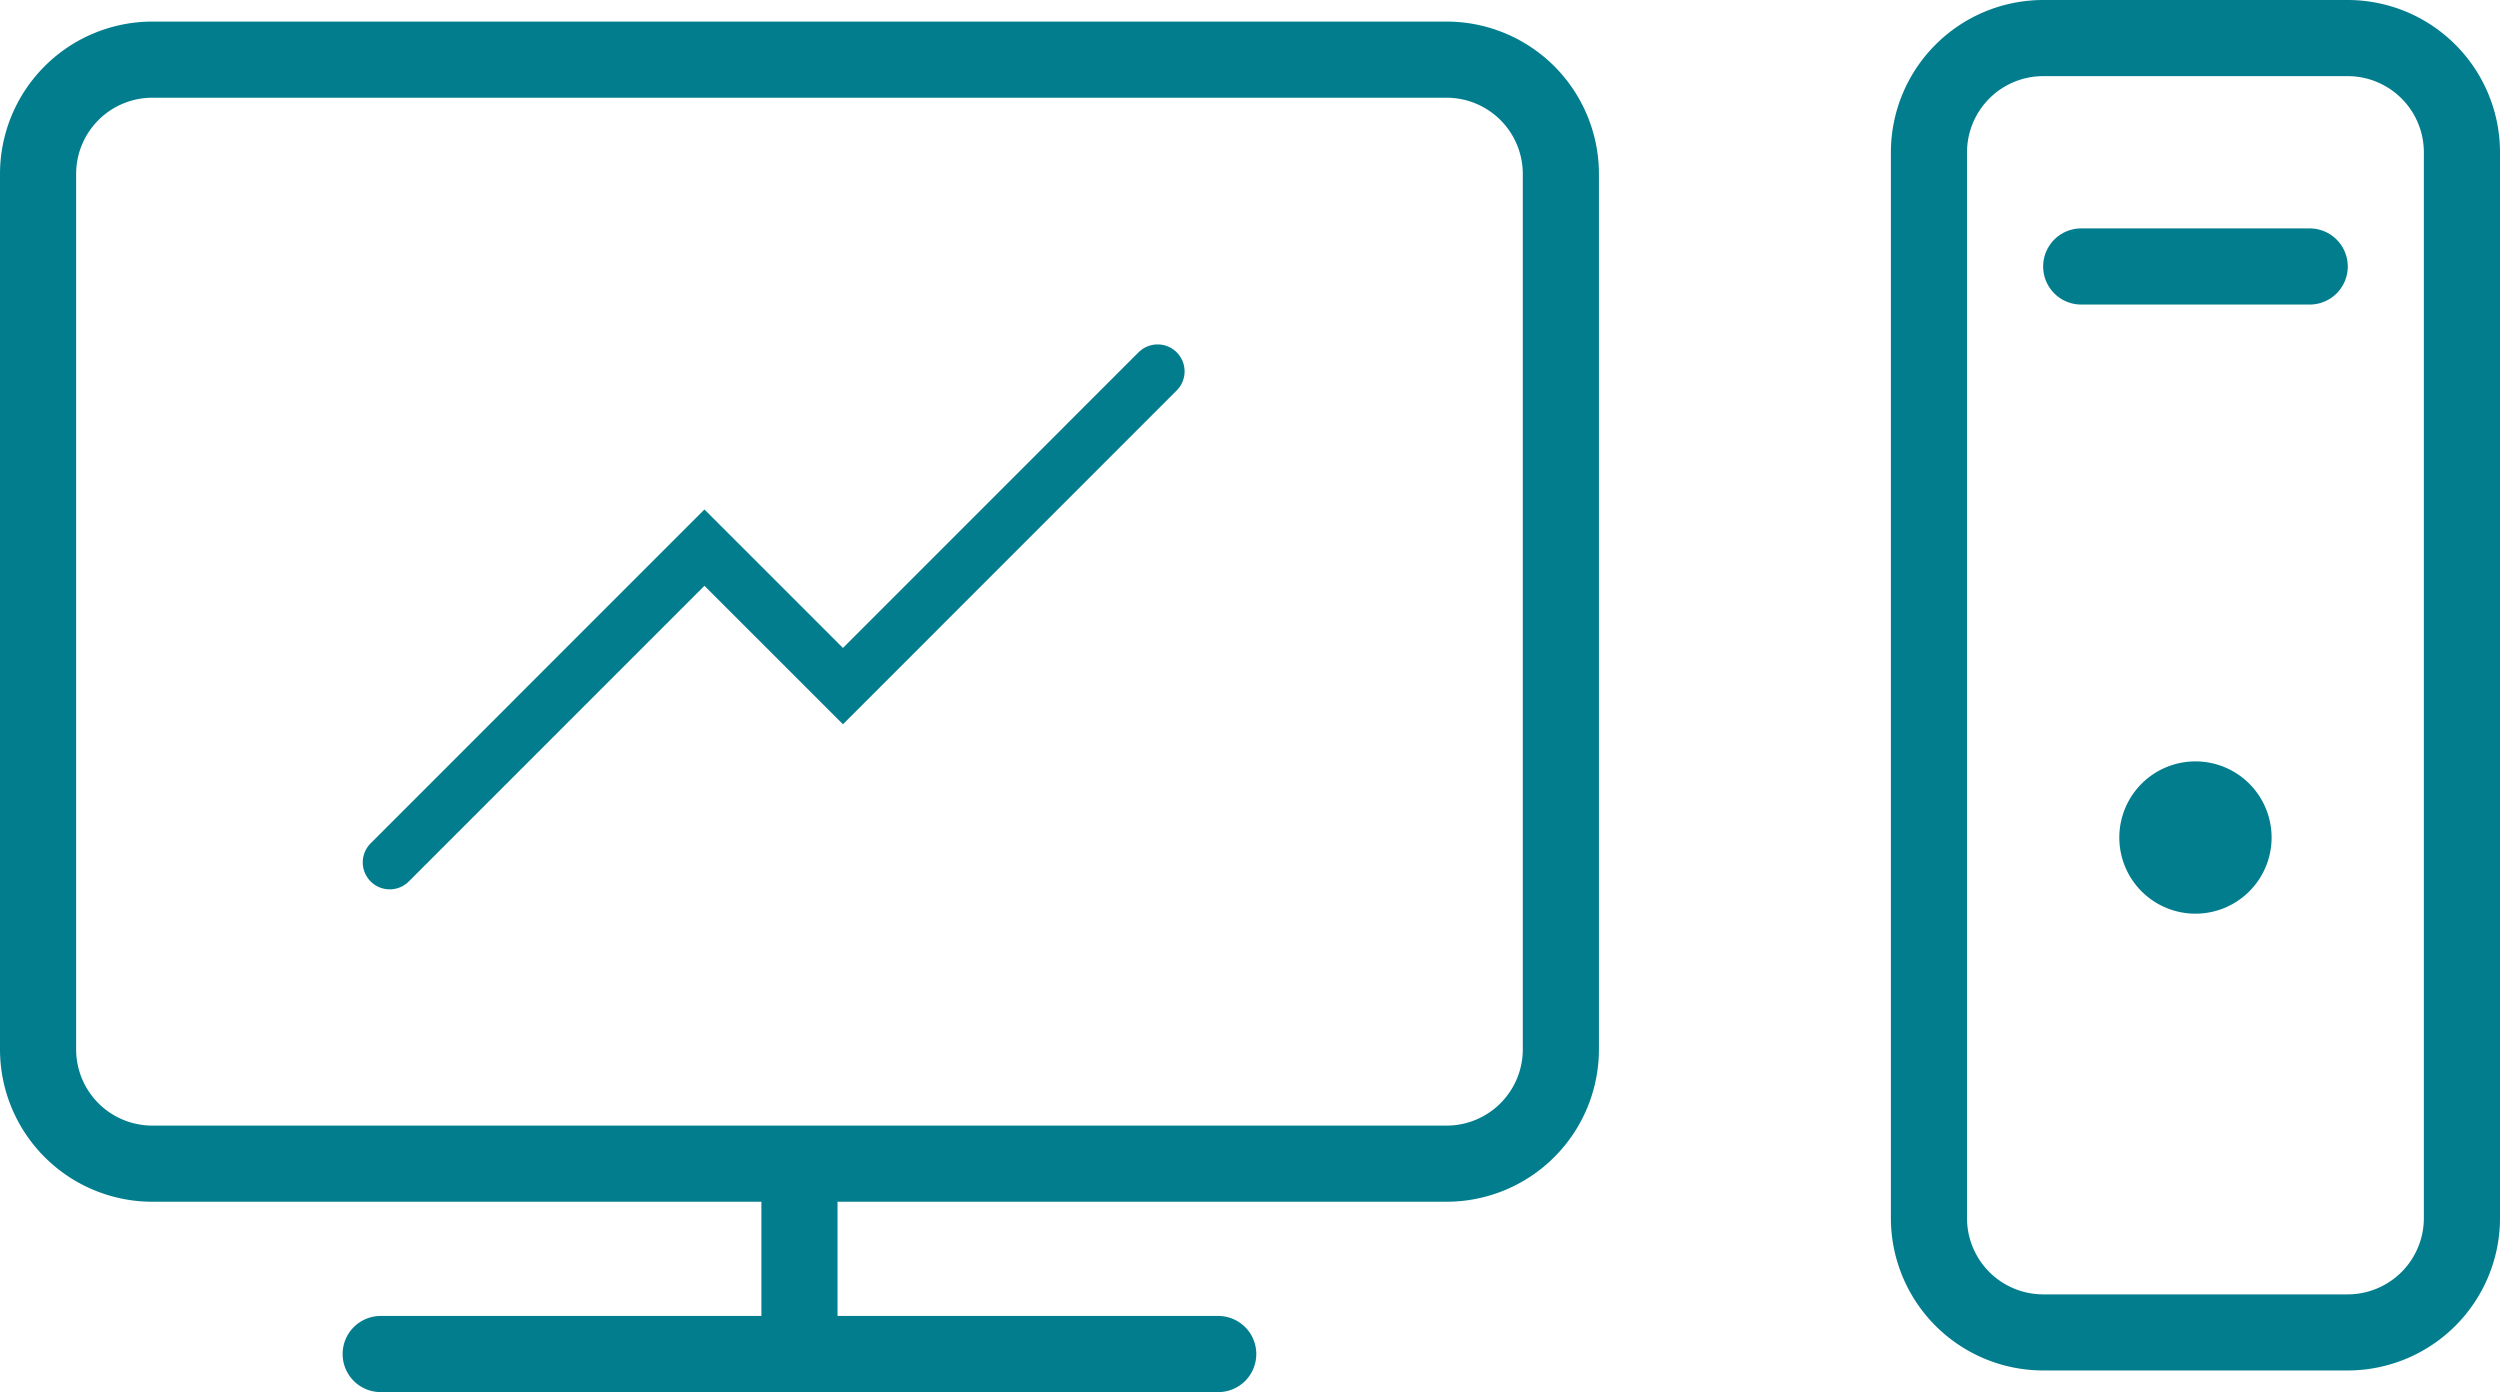 <svg xmlns="http://www.w3.org/2000/svg" width="231.673" height="129.004" viewBox="0 0 231.673 129.004"><g transform="translate(0 2)"><path d="M86.335,0H58.112A14.126,14.126,0,0,0,44,14.112v98.781A14.126,14.126,0,0,0,58.112,127H86.335a14.126,14.126,0,0,0,14.112-14.112V14.112A14.126,14.126,0,0,0,86.335,0M93.39,112.892a7.065,7.065,0,0,1-7.056,7.056H58.112a7.063,7.063,0,0,1-7.056-7.056V14.112a7.063,7.063,0,0,1,7.056-7.056H86.335a7.065,7.065,0,0,1,7.056,7.056Z" transform="translate(131.227 -2)" fill="#027d8e"></path><path d="M57.056,20a7.056,7.056,0,1,0,7.056,7.056A7.054,7.054,0,0,0,57.056,20" transform="translate(146.395 48.558)" fill="#027d8e"></path><path d="M134.06,0H14.112A14.126,14.126,0,0,0,0,14.112V95.253a14.126,14.126,0,0,0,14.112,14.112H70.558v10.584H35.279a3.528,3.528,0,0,0,0,7.056h77.613a3.528,3.528,0,1,0,0-7.056H77.613V109.364H134.06a14.126,14.126,0,0,0,14.112-14.112V14.112A14.126,14.126,0,0,0,134.06,0m7.056,95.253a7.065,7.065,0,0,1-7.056,7.056H14.112a7.063,7.063,0,0,1-7.056-7.056V14.112a7.063,7.063,0,0,1,7.056-7.056H134.06a7.065,7.065,0,0,1,7.056,7.056Z" fill="#027d8e"></path><path d="M72.7,6H51.528a3.528,3.528,0,1,0,0,7.056H72.7A3.528,3.528,0,0,0,72.7,6" transform="translate(141.338 13.167)" fill="#027d8e"></path><path d="M1.5,47,30.665,17.833,43.5,30.666,72.661,1.5" transform="translate(34.615 30.916)" fill="none" stroke="#027d8e" stroke-linecap="round" stroke-miterlimit="10" stroke-width="5"></path></g></svg>